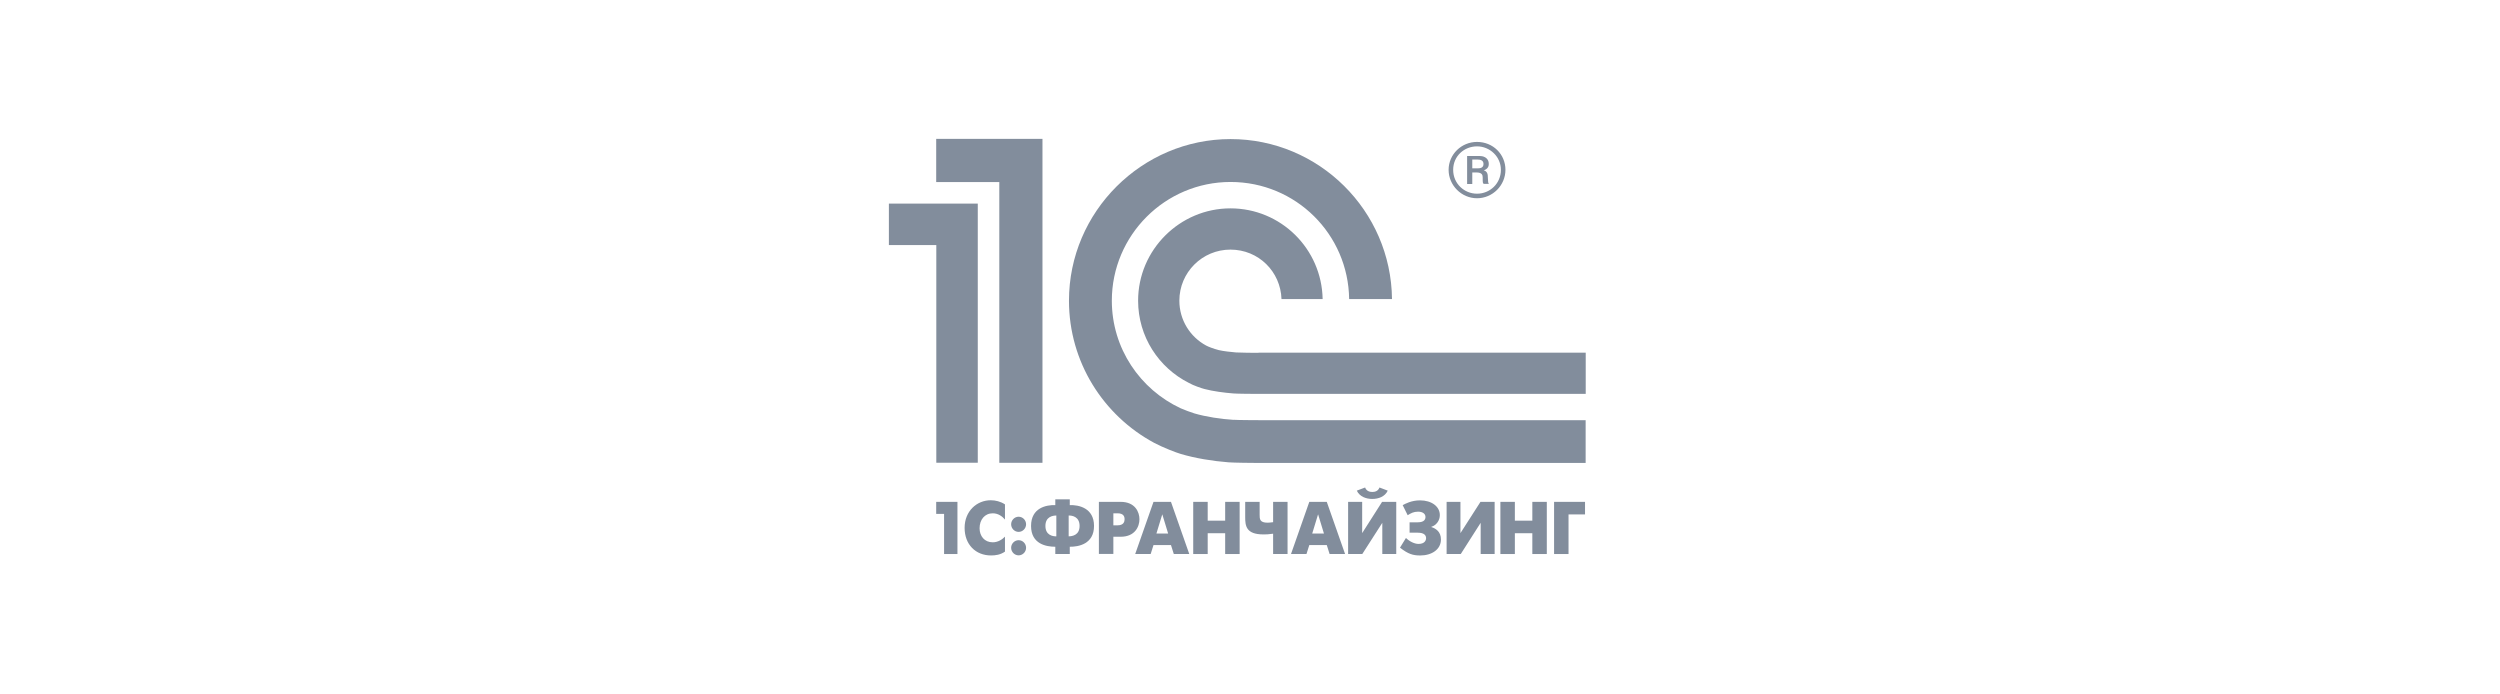 <svg width="90" height="25" viewBox="0 0 90 25" fill="none" xmlns="http://www.w3.org/2000/svg">
<path fill-rule="evenodd" clip-rule="evenodd" d="M44.412 15.115C43.95 15.086 43.418 15.006 42.996 14.882C42.916 14.861 42.592 14.74 42.508 14.7C41.045 14.02 40.026 12.542 40.026 10.824C40.026 8.469 41.944 6.551 44.299 6.551C46.654 6.551 48.54 8.436 48.569 10.766H50.112C50.079 7.584 47.484 5.007 44.299 5.007C41.114 5.007 38.483 7.617 38.483 10.824C38.483 13.037 39.724 14.959 41.547 15.941C41.875 16.116 42.348 16.295 42.508 16.342C43.029 16.498 43.662 16.6 44.23 16.644C44.423 16.659 45.093 16.666 45.289 16.666H57.083V15.126H45.304C45.162 15.126 44.547 15.123 44.408 15.112L44.412 15.115ZM45.307 12.702C45.195 12.702 44.609 12.698 44.499 12.688C44.317 12.673 44.048 12.644 43.877 12.604C43.684 12.553 43.502 12.484 43.422 12.44C42.847 12.131 42.457 11.523 42.457 10.824C42.457 9.808 43.28 8.986 44.296 8.986C45.311 8.986 46.101 9.779 46.134 10.766H47.615C47.582 8.957 46.112 7.501 44.296 7.501C42.479 7.501 40.972 8.989 40.972 10.824C40.972 12.12 41.715 13.237 42.796 13.783C42.963 13.881 43.276 13.983 43.364 14.005C43.669 14.085 44.077 14.14 44.412 14.165C44.536 14.176 45.136 14.18 45.264 14.18H57.086V12.695H45.307V12.702ZM37.529 16.662H35.975V6.554H33.703V5H37.529V16.662ZM32 7.33V8.822H33.707V16.659H35.2V7.33H32Z" fill="#828D9C"/>
<path fill-rule="evenodd" clip-rule="evenodd" d="M53.173 5.109C52.613 5.109 52.15 5.557 52.15 6.114C52.15 6.671 52.613 7.137 53.173 7.137C53.734 7.137 54.196 6.674 54.196 6.114C54.196 5.553 53.748 5.109 53.173 5.109ZM53.173 6.973C52.711 6.973 52.314 6.609 52.314 6.114C52.314 5.619 52.711 5.269 53.173 5.269C53.636 5.269 54.032 5.641 54.032 6.114C54.032 6.609 53.636 6.973 53.173 6.973Z" fill="#828D9C"/>
<path fill-rule="evenodd" clip-rule="evenodd" d="M53.563 6.39C53.563 6.278 53.548 6.172 53.417 6.132C53.581 6.074 53.596 5.968 53.596 5.906C53.596 5.648 53.359 5.615 53.264 5.615H52.816V6.623H53.002V6.208H53.148C53.359 6.208 53.377 6.307 53.377 6.394C53.377 6.565 53.377 6.598 53.417 6.62H53.603C53.563 6.58 53.577 6.547 53.563 6.394V6.39ZM53.221 6.059H53.002V5.743H53.188C53.319 5.743 53.406 5.783 53.406 5.906C53.406 5.972 53.373 6.059 53.221 6.059Z" fill="#828D9C"/>
<path d="M33.987 18.5H33.703V18.067H34.468V19.945H33.987V18.5Z" fill="#828D9C"/>
<path d="M36.179 19.858C36.011 19.975 35.836 19.996 35.676 19.996C35.123 19.996 34.726 19.603 34.726 19.003C34.726 18.402 35.163 18.009 35.669 18.009C35.833 18.009 36.022 18.053 36.179 18.158V18.704C36.084 18.591 35.938 18.479 35.738 18.479C35.451 18.479 35.265 18.708 35.265 19.017C35.265 19.301 35.443 19.523 35.738 19.523C35.931 19.523 36.084 19.418 36.179 19.319V19.858Z" fill="#828D9C"/>
<path d="M36.67 18.602C36.819 18.602 36.939 18.726 36.939 18.875C36.939 19.025 36.816 19.148 36.67 19.148C36.524 19.148 36.401 19.025 36.401 18.875C36.401 18.726 36.524 18.602 36.67 18.602ZM36.67 19.447C36.819 19.447 36.939 19.57 36.939 19.72C36.939 19.869 36.816 19.993 36.67 19.993C36.524 19.993 36.401 19.869 36.401 19.72C36.401 19.57 36.524 19.447 36.67 19.447Z" fill="#828D9C"/>
<path d="M37.991 19.683C37.675 19.683 37.118 19.592 37.118 18.934C37.118 18.275 37.675 18.173 37.991 18.184V17.976H38.512V18.184C38.828 18.173 39.385 18.282 39.385 18.934C39.385 19.585 38.828 19.687 38.512 19.683V19.945H37.991V19.683ZM38.028 18.559C37.897 18.559 37.635 18.602 37.635 18.934C37.635 19.265 37.897 19.312 38.028 19.308V18.559ZM38.472 19.308C38.603 19.308 38.865 19.265 38.865 18.934C38.865 18.602 38.603 18.555 38.472 18.559V19.308Z" fill="#828D9C"/>
<path d="M39.56 18.067H40.343C40.87 18.067 41.02 18.439 41.02 18.693C41.02 18.948 40.867 19.323 40.343 19.323H40.081V19.942H39.56V18.064V18.067ZM40.081 18.912H40.23C40.459 18.912 40.485 18.773 40.485 18.693C40.485 18.599 40.452 18.479 40.23 18.479H40.081V18.912Z" fill="#828D9C"/>
<path d="M41.526 18.067H42.155L42.814 19.945H42.257L42.155 19.622H41.526L41.424 19.945H40.867L41.526 18.067ZM41.627 19.207H42.053L41.842 18.515L41.631 19.207H41.627Z" fill="#828D9C"/>
<path d="M42.956 18.067H43.477V18.744H44.106V18.067H44.627V19.945H44.106V19.196H43.477V19.945H42.956V18.067Z" fill="#828D9C"/>
<path d="M45.828 19.214C45.639 19.239 45.599 19.239 45.482 19.239C44.852 19.239 44.827 18.923 44.827 18.613V18.067H45.347V18.537C45.347 18.682 45.347 18.817 45.635 18.817C45.679 18.817 45.73 18.81 45.832 18.799V18.067H46.352V19.945H45.832V19.214H45.828Z" fill="#828D9C"/>
<path d="M47.135 18.067H47.764L48.423 19.945H47.866L47.764 19.622H47.135L47.033 19.945H46.476L47.135 18.067ZM47.237 19.207H47.662L47.451 18.515L47.24 19.207H47.237Z" fill="#828D9C"/>
<path d="M49.038 18.067V19.192L49.755 18.067H50.265V19.945H49.763V18.821L49.042 19.945H48.532V18.067H49.038ZM49.959 17.663C49.857 17.882 49.621 17.962 49.402 17.962C49.184 17.962 48.947 17.882 48.845 17.663L49.144 17.55C49.191 17.678 49.308 17.711 49.402 17.711C49.497 17.711 49.613 17.681 49.661 17.55L49.959 17.663Z" fill="#828D9C"/>
<path d="M50.494 18.187C50.585 18.137 50.811 18.013 51.12 18.013C51.535 18.013 51.834 18.231 51.834 18.544C51.834 18.733 51.717 18.904 51.528 18.966V18.974C51.681 19.021 51.874 19.137 51.874 19.421C51.874 19.778 51.546 19.997 51.128 19.997C50.865 19.997 50.694 19.945 50.4 19.716L50.614 19.367C50.745 19.494 50.924 19.581 51.066 19.581C51.288 19.581 51.339 19.454 51.339 19.374C51.339 19.265 51.262 19.177 51.04 19.177H50.745V18.803H51.04C51.277 18.803 51.317 18.693 51.317 18.61C51.317 18.493 51.211 18.42 51.051 18.42C50.891 18.42 50.793 18.475 50.676 18.548L50.494 18.18V18.187Z" fill="#828D9C"/>
<path d="M52.576 18.067V19.192L53.297 18.067H53.807V19.945H53.304V18.821L52.587 19.945H52.078V18.067H52.58H52.576Z" fill="#828D9C"/>
<path d="M54.014 18.067H54.535V18.744H55.164V18.067H55.685V19.945H55.164V19.196H54.535V19.945H54.014V18.067Z" fill="#828D9C"/>
<path d="M55.947 18.067H57.061V18.519H56.467V19.945H55.947V18.067Z" fill="#828D9C"/>
</svg>
